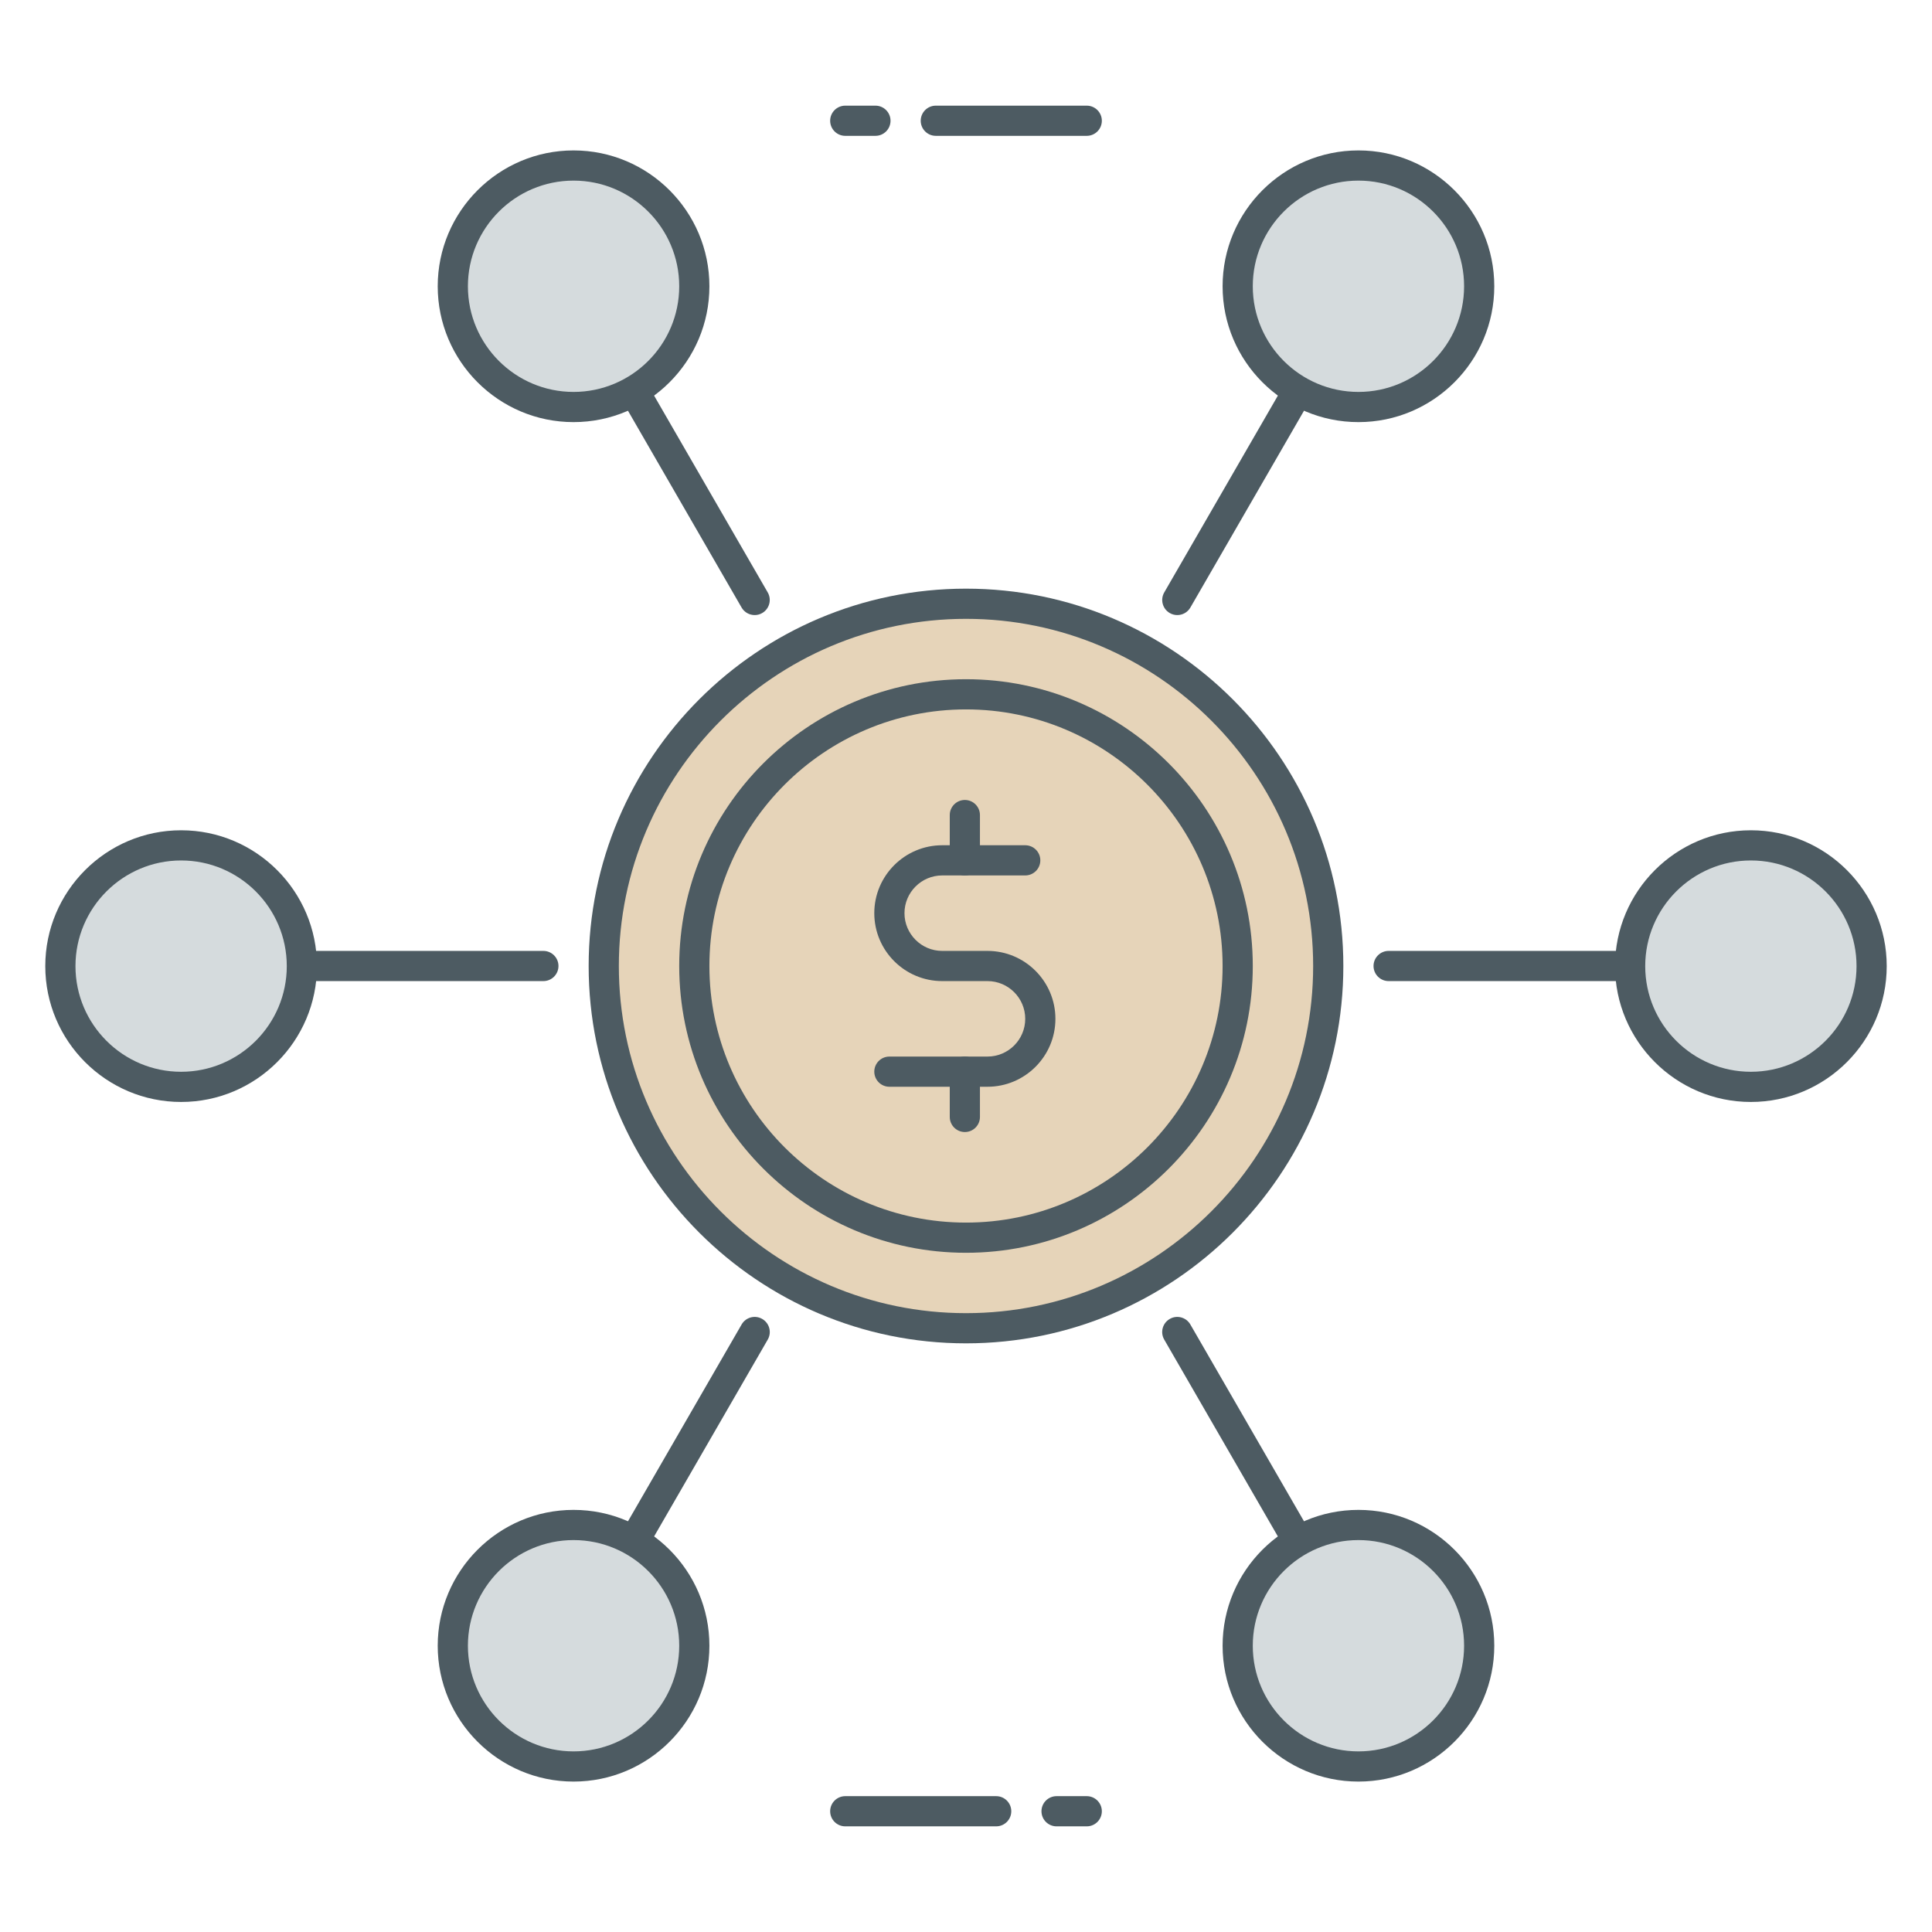 <?xml version="1.0" encoding="UTF-8"?>
<svg xmlns="http://www.w3.org/2000/svg" width="64" height="64" viewBox="0 0 64 64" fill="none">
  <path d="M58 32.5H46C45.724 32.5 45.5 32.276 45.5 32C45.5 31.724 45.724 31.5 46 31.5H58C58.276 31.5 58.5 31.724 58.5 32C58.5 32.276 58.276 32.5 58 32.5Z" fill="#4D5B62"></path>
  <path d="M18 32.5H6C5.724 32.5 5.5 32.276 5.5 32C5.5 31.724 5.724 31.5 6 31.5H18C18.276 31.5 18.5 31.724 18.5 32C18.5 32.276 18.276 32.5 18 32.5Z" fill="#4D5B62"></path>
  <path d="M39 20.375C38.915 20.375 38.829 20.354 38.75 20.308C38.511 20.17 38.429 19.864 38.567 19.625L44.567 9.233C44.705 8.993 45.011 8.912 45.25 9.05C45.489 9.188 45.571 9.494 45.433 9.733L39.433 20.125C39.34 20.286 39.172 20.375 39 20.375Z" fill="#4D5B62"></path>
  <path d="M19 55.017C18.915 55.017 18.829 54.996 18.75 54.95C18.511 54.812 18.429 54.506 18.567 54.267L24.567 43.875C24.705 43.635 25.011 43.553 25.25 43.692C25.489 43.83 25.571 44.136 25.433 44.375L19.433 54.767C19.34 54.927 19.172 55.017 19 55.017Z" fill="#4D5B62"></path>
  <path d="M36 4.5H31C30.724 4.5 30.5 4.276 30.5 4C30.5 3.724 30.724 3.5 31 3.5H36C36.276 3.5 36.5 3.724 36.5 4C36.5 4.276 36.276 4.5 36 4.5Z" fill="#4D5B62"></path>
  <path d="M29 4.5H28C27.724 4.5 27.5 4.276 27.5 4C27.5 3.724 27.724 3.5 28 3.5H29C29.276 3.5 29.5 3.724 29.5 4C29.5 4.276 29.276 4.5 29 4.5Z" fill="#4D5B62"></path>
  <path d="M33 60.5H28C27.724 60.5 27.5 60.276 27.5 60C27.5 59.724 27.724 59.5 28 59.5H33C33.276 59.5 33.5 59.724 33.5 60C33.5 60.276 33.276 60.5 33 60.5Z" fill="#4D5B62"></path>
  <path d="M36 60.5H35C34.724 60.5 34.5 60.276 34.5 60C34.5 59.724 34.724 59.5 35 59.5H36C36.276 59.5 36.5 59.724 36.5 60C36.5 60.276 36.276 60.5 36 60.5Z" fill="#4D5B62"></path>
  <path d="M32 44C38.627 44 44 38.627 44 32C44 25.373 38.627 20 32 20C25.373 20 20 25.373 20 32C20 38.627 25.373 44 32 44Z" fill="#E6D4B9"></path>
  <path d="M32 44.5C25.107 44.5 19.5 38.893 19.5 32C19.5 25.107 25.107 19.5 32 19.5C38.893 19.5 44.5 25.107 44.5 32C44.5 38.893 38.893 44.5 32 44.5ZM32 20.5C25.659 20.5 20.5 25.659 20.5 32C20.5 38.341 25.659 43.5 32 43.5C38.341 43.5 43.5 38.341 43.5 32C43.5 25.659 38.341 20.5 32 20.5Z" fill="#4D5B62"></path>
  <path d="M32 41.5C26.762 41.5 22.5 37.238 22.5 32C22.5 26.762 26.762 22.5 32 22.5C37.238 22.5 41.5 26.762 41.5 32C41.5 37.238 37.238 41.5 32 41.5ZM32 23.5C27.313 23.5 23.5 27.313 23.5 32C23.5 36.687 27.313 40.5 32 40.5C36.687 40.5 40.5 36.687 40.5 32C40.5 27.313 36.687 23.5 32 23.5Z" fill="#4D5B62"></path>
  <path d="M32.712 36H29.462C29.186 36 28.962 35.776 28.962 35.5C28.962 35.224 29.186 35 29.462 35H32.712C33.401 35 33.962 34.439 33.962 33.75C33.962 33.061 33.401 32.5 32.712 32.5H31.212C29.971 32.5 28.962 31.491 28.962 30.25C28.962 29.009 29.972 28 31.212 28H33.962C34.238 28 34.462 28.224 34.462 28.5C34.462 28.776 34.238 29 33.962 29H31.212C30.523 29 29.962 29.561 29.962 30.25C29.962 30.939 30.523 31.5 31.212 31.5H32.712C33.953 31.5 34.962 32.509 34.962 33.75C34.962 34.991 33.953 36 32.712 36Z" fill="#4D5B62"></path>
  <path d="M31.962 29C31.686 29 31.462 28.776 31.462 28.5V27C31.462 26.724 31.686 26.5 31.962 26.5C32.238 26.5 32.462 26.724 32.462 27V28.5C32.462 28.776 32.239 29 31.962 29Z" fill="#4D5B62"></path>
  <path d="M31.962 37.5C31.686 37.5 31.462 37.276 31.462 37V35.5C31.462 35.224 31.686 35 31.962 35C32.238 35 32.462 35.224 32.462 35.5V37C32.462 37.276 32.239 37.5 31.962 37.5Z" fill="#4D5B62"></path>
  <path d="M45 13.483C47.209 13.483 49 11.692 49 9.483C49 7.274 47.209 5.483 45 5.483C42.791 5.483 41 7.274 41 9.483C41 11.692 42.791 13.483 45 13.483Z" fill="#D5DBDD"></path>
  <path d="M45 13.983C42.519 13.983 40.5 11.964 40.5 9.483C40.5 7.002 42.519 4.983 45 4.983C47.481 4.983 49.5 7.002 49.5 9.483C49.5 11.964 47.481 13.983 45 13.983ZM45 5.983C43.07 5.983 41.5 7.553 41.5 9.483C41.5 11.413 43.07 12.983 45 12.983C46.93 12.983 48.5 11.413 48.5 9.483C48.5 7.553 46.93 5.983 45 5.983Z" fill="#4D5B62"></path>
  <path d="M19 58.517C21.209 58.517 23 56.726 23 54.517C23 52.308 21.209 50.517 19 50.517C16.791 50.517 15 52.308 15 54.517C15 56.726 16.791 58.517 19 58.517Z" fill="#D5DBDD"></path>
  <path d="M19 59.017C16.519 59.017 14.5 56.998 14.5 54.517C14.5 52.036 16.519 50.017 19 50.017C21.481 50.017 23.5 52.036 23.5 54.517C23.5 56.998 21.481 59.017 19 59.017ZM19 51.017C17.07 51.017 15.5 52.587 15.5 54.517C15.5 56.447 17.07 58.017 19 58.017C20.93 58.017 22.5 56.447 22.5 54.517C22.5 52.587 20.93 51.017 19 51.017Z" fill="#4D5B62"></path>
  <path d="M25 20.375C24.827 20.375 24.659 20.286 24.566 20.125L18.566 9.733C18.428 9.494 18.51 9.188 18.749 9.05C18.987 8.912 19.293 8.993 19.432 9.233L25.432 19.625C25.57 19.864 25.488 20.17 25.249 20.308C25.171 20.354 25.085 20.375 25 20.375Z" fill="#4D5B62"></path>
  <path d="M45 55.017C44.827 55.017 44.659 54.928 44.566 54.767L38.566 44.375C38.428 44.136 38.51 43.83 38.749 43.692C38.987 43.553 39.293 43.635 39.432 43.875L45.432 54.267C45.57 54.506 45.488 54.812 45.249 54.95C45.171 54.995 45.085 55.017 45 55.017Z" fill="#4D5B62"></path>
  <path d="M19 13.483C21.209 13.483 23 11.692 23 9.483C23 7.274 21.209 5.483 19 5.483C16.791 5.483 15 7.274 15 9.483C15 11.692 16.791 13.483 19 13.483Z" fill="#D5DBDD"></path>
  <path d="M19 13.983C16.519 13.983 14.5 11.964 14.5 9.483C14.5 7.002 16.519 4.983 19 4.983C21.481 4.983 23.5 7.002 23.5 9.483C23.5 11.964 21.481 13.983 19 13.983ZM19 5.983C17.07 5.983 15.5 7.553 15.5 9.483C15.5 11.413 17.07 12.983 19 12.983C20.93 12.983 22.5 11.413 22.5 9.483C22.5 7.553 20.93 5.983 19 5.983Z" fill="#4D5B62"></path>
  <path d="M45 58.517C47.209 58.517 49 56.726 49 54.517C49 52.308 47.209 50.517 45 50.517C42.791 50.517 41 52.308 41 54.517C41 56.726 42.791 58.517 45 58.517Z" fill="#D5DBDD"></path>
  <path d="M45 59.017C42.519 59.017 40.5 56.998 40.5 54.517C40.5 52.036 42.519 50.017 45 50.017C47.481 50.017 49.5 52.036 49.5 54.517C49.5 56.998 47.481 59.017 45 59.017ZM45 51.017C43.07 51.017 41.5 52.587 41.5 54.517C41.5 56.447 43.07 58.017 45 58.017C46.93 58.017 48.5 56.447 48.5 54.517C48.5 52.587 46.93 51.017 45 51.017Z" fill="#4D5B62"></path>
  <path d="M6 36.005C8.209 36.005 10 34.214 10 32.005C10 29.796 8.209 28.005 6 28.005C3.791 28.005 2 29.796 2 32.005C2 34.214 3.791 36.005 6 36.005Z" fill="#D5DBDD"></path>
  <path d="M6 36.504C3.519 36.504 1.5 34.485 1.5 32.004C1.5 29.523 3.519 27.504 6 27.504C8.481 27.504 10.5 29.523 10.5 32.004C10.5 34.485 8.481 36.504 6 36.504ZM6 28.504C4.07 28.504 2.5 30.074 2.5 32.004C2.5 33.934 4.07 35.504 6 35.504C7.93 35.504 9.5 33.934 9.5 32.004C9.5 30.074 7.93 28.504 6 28.504Z" fill="#4D5B62"></path>
  <path d="M58 36.005C60.209 36.005 62 34.214 62 32.005C62 29.796 60.209 28.005 58 28.005C55.791 28.005 54 29.796 54 32.005C54 34.214 55.791 36.005 58 36.005Z" fill="#D5DBDD"></path>
  <path d="M58 36.504C55.519 36.504 53.5 34.485 53.5 32.004C53.5 29.523 55.519 27.504 58 27.504C60.481 27.504 62.5 29.523 62.5 32.004C62.5 34.485 60.481 36.504 58 36.504ZM58 28.504C56.07 28.504 54.5 30.074 54.5 32.004C54.5 33.934 56.07 35.504 58 35.504C59.93 35.504 61.5 33.934 61.5 32.004C61.5 30.074 59.93 28.504 58 28.504Z" fill="#4D5B62"></path>
</svg>
